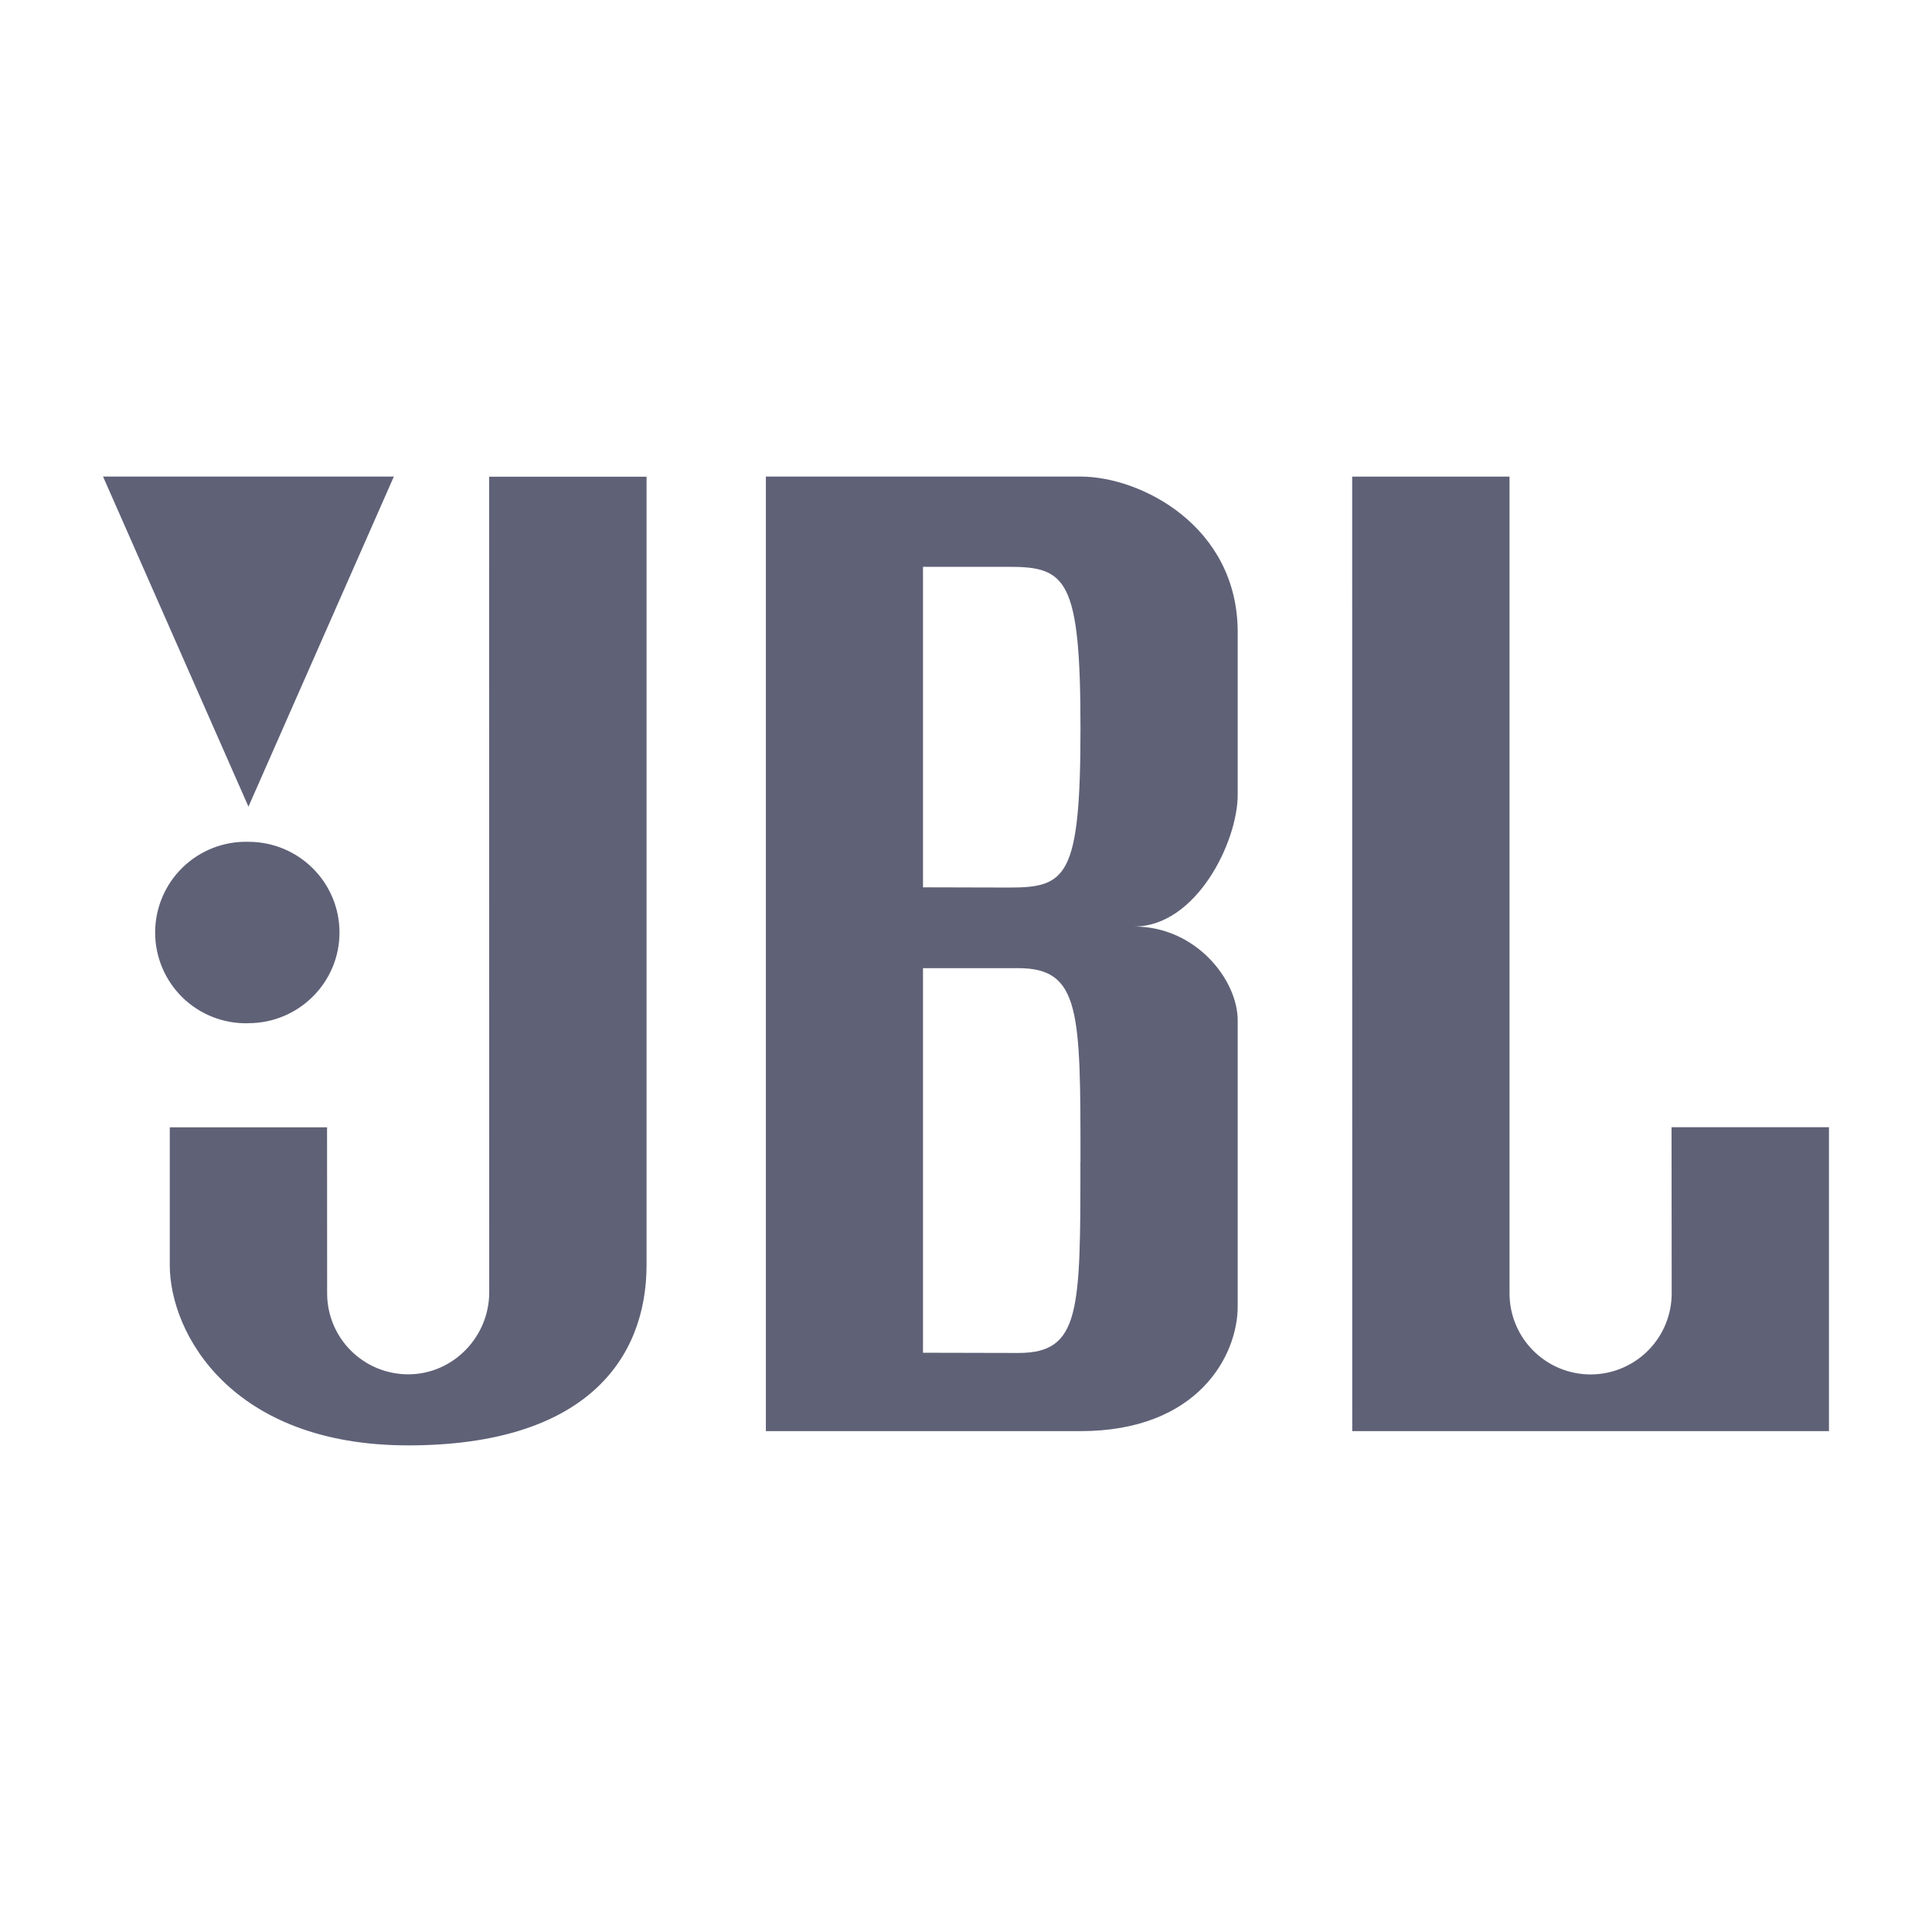 <svg width="150" height="150" viewBox="0 0 150 150" fill="none" xmlns="http://www.w3.org/2000/svg">
<path d="M8 37L19.29 62.627L30.579 37H8ZM19.29 79.439C23.187 79.439 26.358 76.284 26.358 72.404C26.358 68.501 23.187 65.358 19.29 65.358C18.348 65.331 17.41 65.494 16.533 65.836C15.655 66.178 14.855 66.692 14.179 67.349C13.504 68.006 12.967 68.791 12.601 69.659C12.234 70.527 12.045 71.459 12.045 72.401C12.045 73.343 12.234 74.276 12.601 75.143C12.967 76.011 13.504 76.796 14.179 77.453C14.855 78.11 15.655 78.624 16.533 78.966C17.41 79.308 18.348 79.471 19.29 79.445V79.439ZM13.181 98.21C13.181 103.553 17.994 112.219 31.69 112.219C45.386 112.219 50.199 105.586 50.199 98.204V37.011H37.977L37.983 100.337C37.983 103.799 35.174 106.702 31.696 106.702C30.029 106.704 28.429 106.044 27.249 104.867C26.068 103.691 25.402 102.094 25.398 100.427L25.392 87.524H13.181V98.21ZM59.462 111.113V37H83.883C88.601 37 96.094 40.869 96.094 49.077V61.701C96.094 65.397 92.856 71.935 88.054 71.935C92.856 71.935 96.094 76.078 96.094 79.221V101.437C96.094 105.212 93.045 111.113 83.883 111.113H59.462ZM78.333 68.909C82.778 68.909 83.889 68.161 83.889 56.547C83.889 44.934 82.772 44.007 78.333 44.007H71.661V68.892L78.333 68.909ZM83.889 90.187C83.889 78.568 83.889 75.168 79.065 75.168H71.661V105.027L79.065 105.044C83.883 105.044 83.883 101.8 83.883 90.192L83.889 90.187ZM104.988 111.113H142V87.518H129.778L129.789 100.415C129.789 102.085 129.126 103.686 127.945 104.867C126.765 106.047 125.164 106.711 123.494 106.711C121.824 106.711 120.223 106.047 119.043 104.867C117.862 103.686 117.199 102.085 117.199 100.415V37.006H104.983L104.988 111.113Z" fill="#5F6177"/>
</svg>
